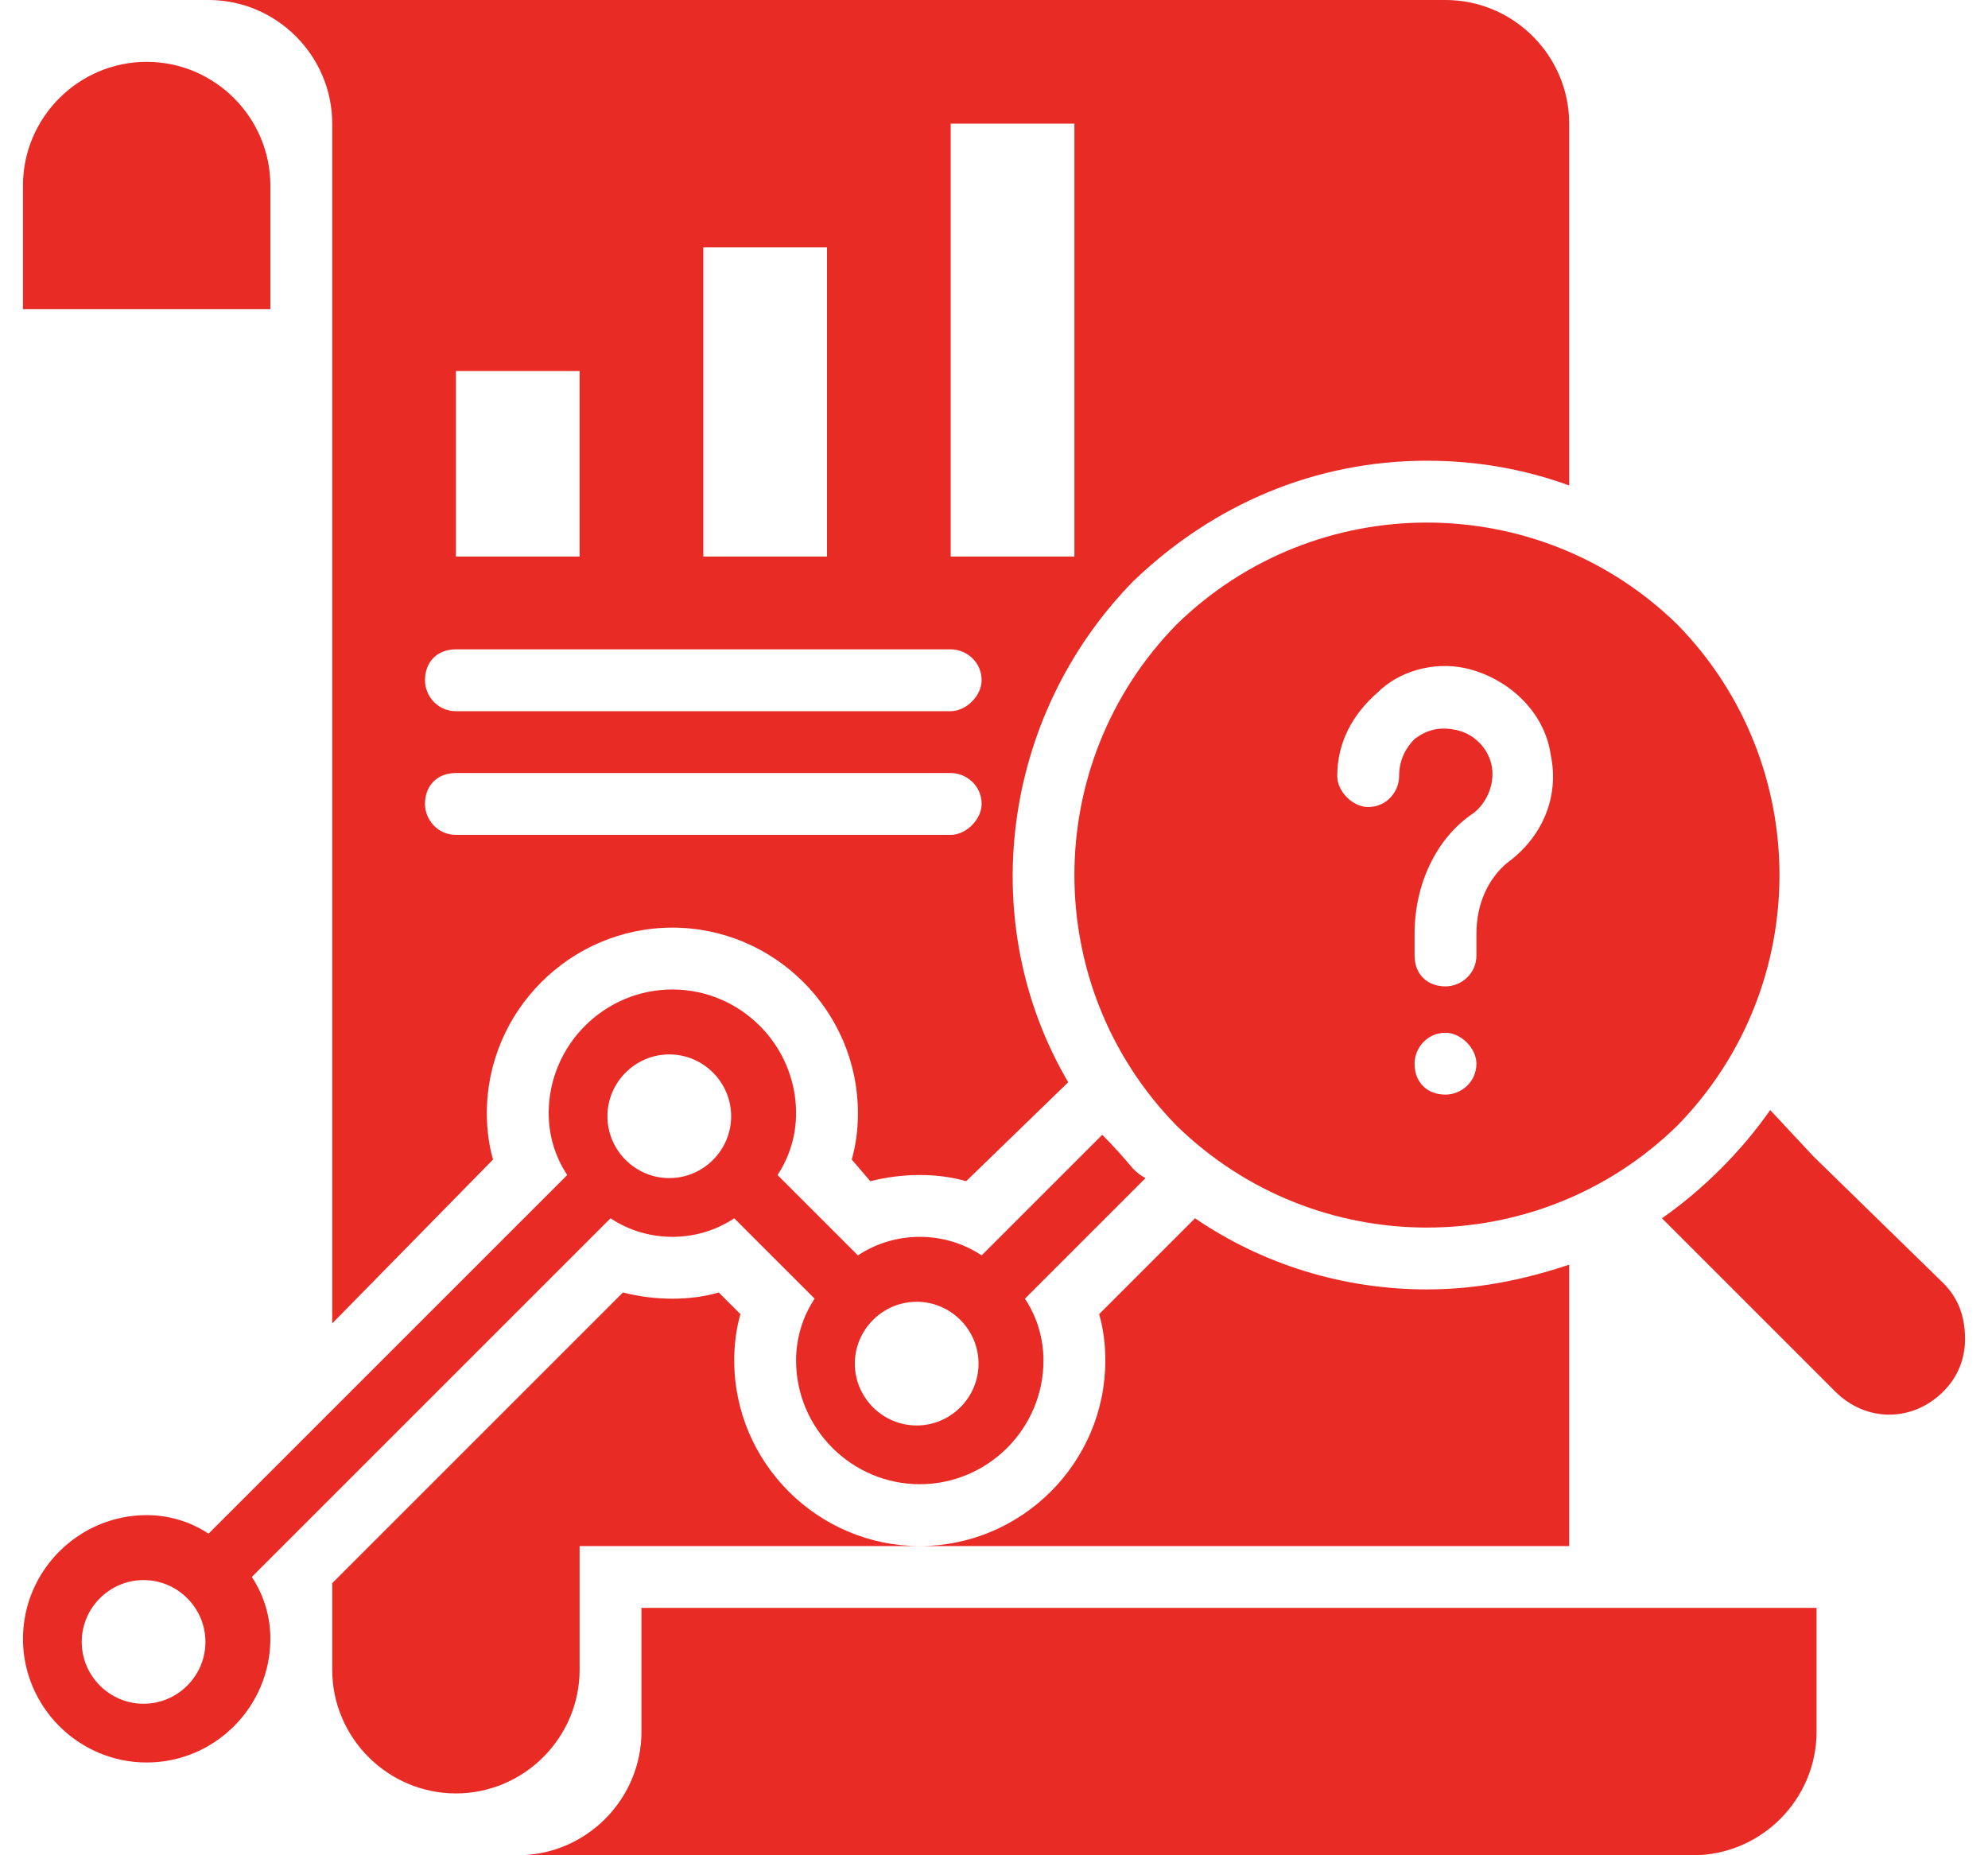<svg version="1.2" xmlns="http://www.w3.org/2000/svg" viewBox="0 0 64 60" width="45" height="42">
	<title>Requirement Analysis-svg</title>
	<style>
		.s0 { fill: #e92b26 } 
	</style>
	<g>
		<path class="s0" d="m8.6 6c0-2.2-1.8-4-4-4-2.2 0-4 1.8-4 4v4h8z"/>
		<path class="s0" d="m20.6 56c0 2.2-1.8 4-4 4h38c2.2 0 4-1.8 4-4v-4h-38z"/>
		<path fill-rule="evenodd" class="s0" d="m54.1 20.2c4.4 4.5 4.4 11.7 0 16.2-4.5 4.4-11.7 4.4-16.2 0-4.4-4.5-4.4-11.7 0-16.2 4.5-4.4 11.7-4.4 16.2 0zm-6.5 14.2c0-0.5-0.5-1-1-1-0.6 0-1 0.5-1 1 0 0.6 0.4 1 1 1 0.5 0 1-0.4 1-1zm-3.2-12c-0.8 0.7-1.3 1.6-1.3 2.7 0 0.5 0.5 1 1 1 0.6 0 1-0.5 1-1 0-0.5 0.2-0.9 0.5-1.2 0.4-0.3 0.8-0.4 1.3-0.3 0.6 0.1 1.1 0.6 1.2 1.2 0.1 0.6-0.2 1.2-0.6 1.5-1.2 0.8-1.9 2.3-1.9 3.9v0.7c0 0.6 0.4 1 1 1 0.5 0 1-0.4 1-1v-0.7c0-1 0.4-1.8 1-2.3 1.1-0.8 1.7-2.1 1.4-3.5-0.2-1.4-1.4-2.5-2.8-2.8-1-0.2-2.1 0.1-2.8 0.8z"/>
		<path fill-rule="evenodd" class="s0" d="m6.6 0h40c2.2 0 4 1.8 4 4v11.7q-2.2-0.8-4.6-0.8c-3.6 0-6.9 1.4-9.5 3.9-4.3 4.4-5.1 11.1-2.1 16.2l-3.3 3.2q-0.7-0.2-1.5-0.2-0.8 0-1.6 0.2l-0.6-0.7q0.2-0.7 0.2-1.5c0-3.3-2.7-6-6-6-3.3 0-6 2.7-6 6q0 0.8 0.2 1.5l-5.2 5.3v-38.8c0-2.2-1.8-4-4-4zm24 18h4v-14h-4zm-8 0h4v-10h-4zm-8 0h4v-6h-4zm-1 4c0 0.5 0.4 1 1 1h16c0.5 0 1-0.5 1-1 0-0.6-0.5-1-1-1h-16c-0.6 0-1 0.4-1 1zm0 4c0 0.5 0.4 1 1 1h16c0.5 0 1-0.5 1-1 0-0.6-0.5-1-1-1h-16c-0.6 0-1 0.4-1 1z"/>
		<path class="s0" d="m29.6 50h21v-9.1c-1.5 0.5-3 0.8-4.6 0.8-2.7 0-5.3-0.8-7.5-2.3l-3.1 3.1q0.2 0.7 0.2 1.5c0 3.3-2.7 6-6 6z"/>
		<path class="s0" d="m18.6 54v-4h11c-3.3 0-6-2.7-6-6q0-0.8 0.2-1.5l-0.7-0.7q-0.7 0.2-1.5 0.2-0.8 0-1.6-0.2l-9.4 9.4v2.8c0 2.2 1.8 4 4 4 2.2 0 4-1.8 4-4z"/>
		<path class="s0" d="m62.7 41.5l-4.2-4.1-1.4-1.5q-0.7 1-1.6 1.9-0.9 0.9-1.9 1.6l5.6 5.6c1 1 2.5 1 3.5 0 0.5-0.5 0.7-1.1 0.7-1.7 0-0.7-0.2-1.3-0.7-1.8z"/>
		<path fill-rule="evenodd" class="s0" d="m8 51c0.4 0.6 0.6 1.3 0.6 2 0 2.2-1.8 4-4 4-2.2 0-4-1.8-4-4 0-2.2 1.8-4 4-4 0.7 0 1.4 0.2 2 0.6l11.6-11.6c-0.4-0.6-0.6-1.3-0.6-2 0-2.2 1.8-4 4-4 2.2 0 4 1.8 4 4 0 0.7-0.2 1.4-0.6 2l2.6 2.6c0.6-0.4 1.3-0.6 2-0.6 0.7 0 1.4 0.2 2 0.6l3.9-3.9q0.5 0.5 1 1.1 0.2 0.2 0.4 0.3l-3.9 3.9c0.4 0.6 0.6 1.3 0.6 2 0 2.2-1.8 4-4 4-2.2 0-4-1.8-4-4 0-0.7 0.2-1.4 0.6-2l-2.6-2.6c-0.6 0.4-1.3 0.6-2 0.6-0.7 0-1.4-0.2-2-0.6zm19.5-6.9c0 1.1 0.9 2 2 2 1.1 0 2-0.9 2-2 0-1.1-0.9-2-2-2-1.1 0-2 0.9-2 2zm-8-8c0 1.1 0.9 2 2 2 1.1 0 2-0.9 2-2 0-1.1-0.9-2-2-2-1.1 0-2 0.9-2 2zm-13 17c0-1.1-0.9-2-2-2-1.1 0-2 0.9-2 2 0 1.1 0.9 2 2 2 1.1 0 2-0.9 2-2z"/>
	</g>
</svg>